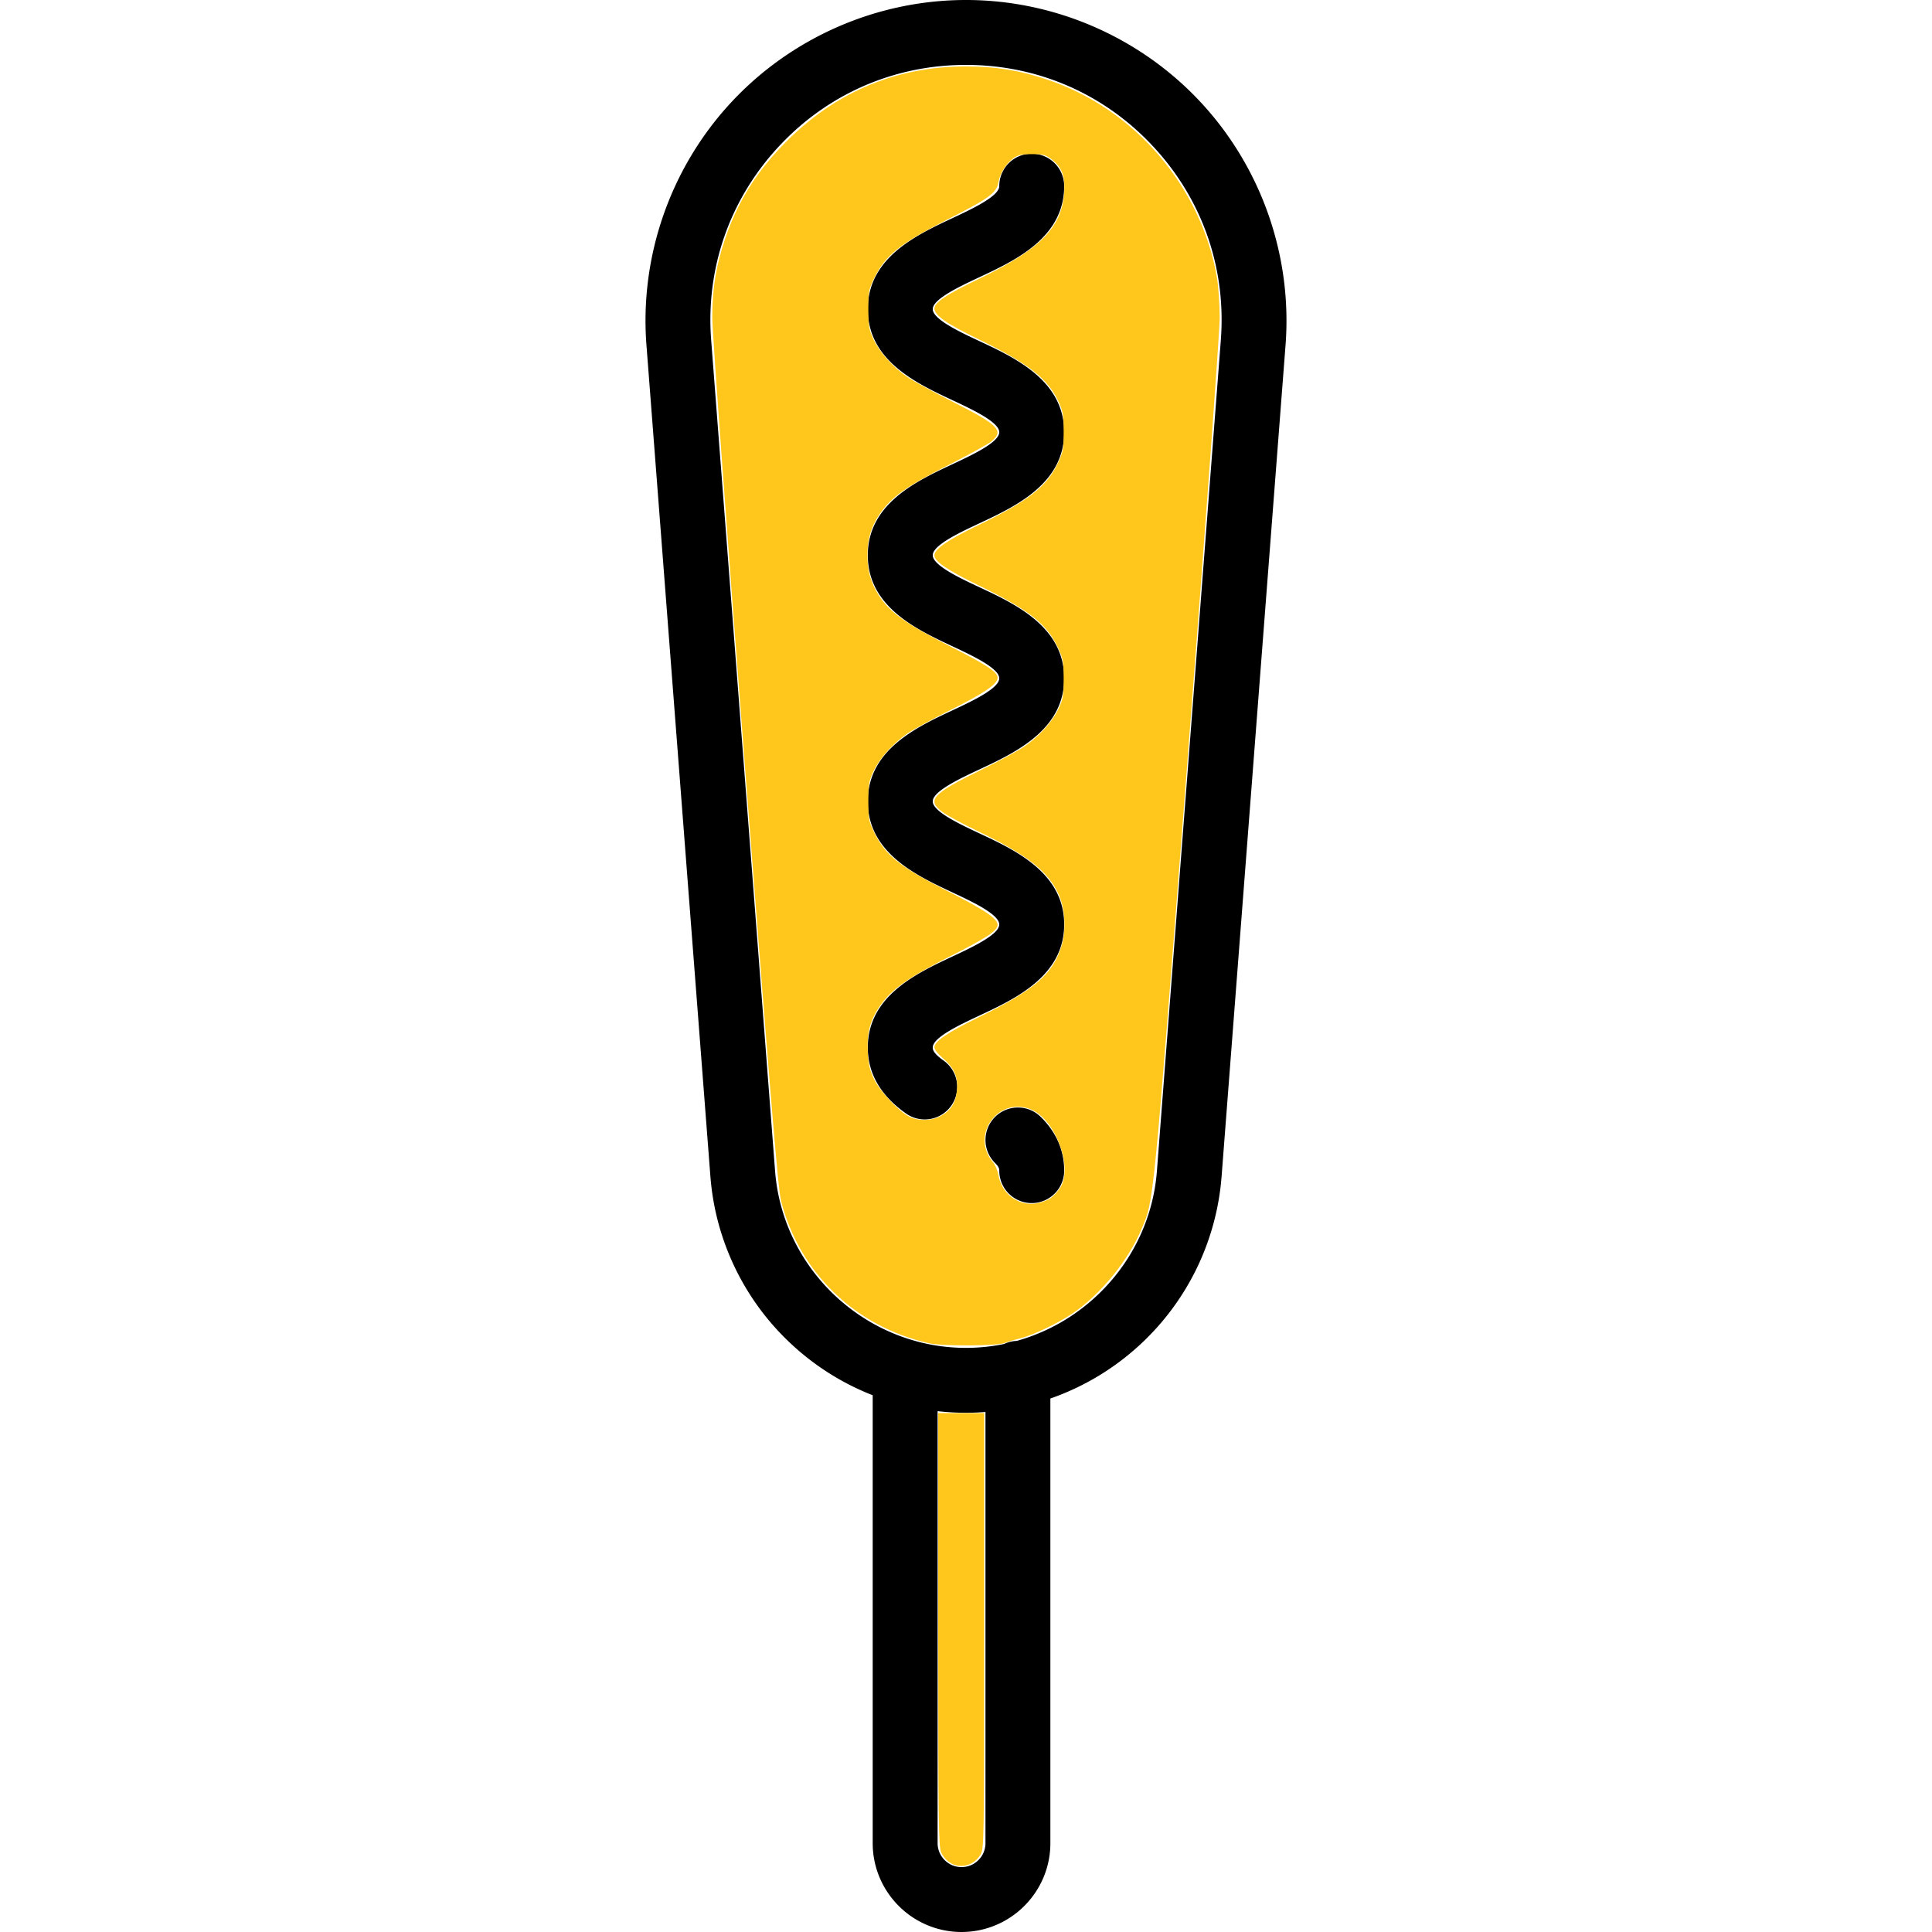 <?xml version="1.0" encoding="UTF-8"?>
<svg data-bbox="159.134 0 158.013 476.283" xmlns="http://www.w3.org/2000/svg" viewBox="0 0 476.284 476.284" width="800" height="800" data-type="color">
    <g>
        <path d="M296.113 25.326C281.208 9.231 260.079 0 238.142 0s-43.066 9.231-57.971 25.326c-14.905 16.096-22.488 37.871-20.806 59.742l15.758 204.858a63.02 63.02 0 0 0 20.074 41.527 63.2 63.2 0 0 0 19.944 12.51v110.42c0 12.076 9.824 21.9 21.9 21.9s21.9-9.824 21.9-21.9V344.767a63.1 63.1 0 0 0 22.144-13.313 63.02 63.02 0 0 0 20.074-41.527l15.758-204.858c1.684-21.872-5.899-43.647-20.804-59.743m-53.171 429.058c0 3.254-2.646 5.9-5.9 5.9s-5.9-2.646-5.9-5.9V347.883c2.313.256 4.647.401 7 .401 1.609 0 3.208-.077 4.8-.197zm58.023-370.542L285.207 288.7c-1.549 20.133-15.855 36.661-34.551 41.865a8 8 0 0 0-3.132.76 46.6 46.6 0 0 1-9.383.959c-24.512 0-45.185-19.145-47.065-43.584L175.319 83.842c-1.361-17.699 4.531-34.619 16.592-47.645C203.972 23.173 220.391 16 238.142 16s34.17 7.173 46.231 20.197c12.061 13.026 17.954 29.946 16.592 47.645m-44.393 191.504c3.83 3.79 5.771 8.244 5.771 13.239a8 8 0 0 1-16 0c0-.339 0-.852-1.026-1.868a8 8 0 0 1-.059-11.313c3.109-3.138 8.174-3.168 11.314-.058M229.94 76.215c0 2.495 6.701 5.632 11.593 7.922 8.782 4.11 20.81 9.74 20.81 22.412 0 12.673-12.028 18.303-20.811 22.414-4.893 2.29-11.593 5.426-11.593 7.921s6.701 5.633 11.593 7.924c8.782 4.111 20.81 9.742 20.81 22.415s-12.027 18.303-20.81 22.414c-4.893 2.291-11.594 5.428-11.594 7.925s6.701 5.634 11.593 7.925c8.782 4.111 20.81 9.742 20.81 22.416s-12.027 18.303-20.81 22.414c-4.893 2.291-11.594 5.428-11.594 7.925 0 .363 0 1.327 2.635 3.183a8 8 0 0 1-4.613 14.542 7.96 7.96 0 0 1-4.599-1.46c-6.253-4.403-9.423-9.875-9.423-16.265 0-12.673 12.028-18.304 20.81-22.415 4.893-2.291 11.593-5.428 11.593-7.924 0-2.498-6.701-5.635-11.594-7.926-8.782-4.111-20.809-9.742-20.809-22.415s12.028-18.304 20.81-22.415c4.893-2.291 11.593-5.428 11.593-7.924s-6.701-5.634-11.594-7.925c-8.782-4.111-20.81-9.741-20.81-22.414 0-12.672 12.028-18.302 20.81-22.412 4.893-2.291 11.594-5.427 11.594-7.923 0-2.495-6.701-5.632-11.593-7.922-8.782-4.11-20.81-9.74-20.81-22.412s12.028-18.302 20.811-22.412c4.892-2.289 11.592-5.425 11.592-7.919a8 8 0 0 1 16 0c0 12.671-12.028 18.301-20.81 22.411-4.889 2.289-11.59 5.426-11.59 7.92" fill="#000000" data-color="1"/>
        <path d="M228.989 331.137c-18.125-4.096-31.891-17.352-36.442-35.09-.736-2.867-2.602-25.344-8.94-107.685-4.467-58.02-8.011-106.707-8.011-110.04 0-7.156.885-12.642 3.115-19.318 3.201-9.582 8.207-17.397 15.961-24.921 12.103-11.741 26.74-17.703 43.468-17.703 7.32 0 13.164.949 20.062 3.255 21.467 7.178 37.876 26.294 41.778 48.672.387 2.221.704 6.728.704 10.015 0 3.333-3.544 52.02-8.01 110.04-8.54 110.921-8.185 107.317-11.282 114.69-3.242 7.714-10.157 16.154-16.998 20.748-3.733 2.505-9.936 5.444-13.052 6.182-1.29.306-2.876.777-3.525 1.047-1.963.815-15.359.891-18.828.107m29.964-35.74c.857-.588 2.017-1.884 2.578-2.882 2.922-5.2-1.45-16.54-7.323-18.995-8.02-3.35-15.068 6.24-9.479 12.898.594.707 1.23 2.184 1.415 3.28.749 4.452 4.625 7.496 8.94 7.021 1.27-.14 3.012-.735 3.869-1.323m-27.206-20.19c2.653-1.354 3.947-3.422 4.182-6.691.233-3.214-.772-5.329-3.743-7.872-1.009-.863-1.834-1.964-1.834-2.443 0-1.469 3.204-3.65 10.837-7.375 13.97-6.819 18.505-10.764 20.58-17.899 1.108-3.816.767-9.065-.815-12.496-2.61-5.665-7.73-9.667-19.776-15.463-3.748-1.803-7.717-3.947-8.82-4.763-3.993-2.954-2.602-4.472 9.558-10.428 4.154-2.035 8.871-4.582 10.481-5.66 3.704-2.48 7.015-6.127 8.59-9.464 1.066-2.256 1.227-3.215 1.227-7.317 0-4.296-.13-4.995-1.457-7.788-2.748-5.787-7.21-9.267-19.582-15.271-7.551-3.666-10.823-5.894-10.823-7.372 0-1.539 3.266-3.785 10.79-7.418 12.32-5.95 16.893-9.505 19.617-15.253 1.323-2.792 1.455-3.496 1.455-7.79 0-4.133-.158-5.055-1.266-7.419-2.679-5.716-7.34-9.353-19.74-15.401-7.997-3.901-10.856-5.901-10.856-7.596 0-1.436 3.101-3.5 10.856-7.22 15.207-7.297 20.585-12.738 21.14-21.386.259-4.033-.574-6.213-3.114-8.15-1.43-1.091-2.12-1.272-4.856-1.272-2.495 0-3.477.215-4.52.987-1.885 1.396-3.326 3.68-3.693 5.854-.46 2.726-2.234 4.02-12.943 9.448-11.2 5.675-14.957 8.676-17.607 14.06-1.438 2.92-1.549 3.484-1.549 7.876 0 4.143.157 5.064 1.266 7.429 1.506 3.214 4.834 6.905 8.411 9.33 1.428.968 6.42 3.692 11.093 6.054 11.383 5.754 12.734 7.12 9.622 9.74-.809.68-5.641 3.342-10.738 5.914-10.098 5.094-13.89 7.775-16.706 11.806-2.218 3.175-3.184 6.329-3.184 10.404 0 3.865.851 6.815 2.88 9.974 2.566 4 6.784 7.027 17.016 12.212 9.673 4.903 12.202 6.562 12.202 8.006 0 1.527-3.219 3.735-11.473 7.868-4.459 2.232-9.277 4.854-10.707 5.826-3.588 2.44-6.911 6.128-8.416 9.339-1.109 2.365-1.266 3.285-1.266 7.43 0 4.391.111 4.955 1.548 7.875 2.651 5.385 6.409 8.385 17.608 14.06 9.541 4.835 12.706 6.955 12.706 8.508 0 1.44-2.576 3.143-11.74 7.764-9.986 5.034-14.247 8.013-17.037 11.908-2.605 3.637-3.485 6.831-3.228 11.719.158 3.016.501 4.484 1.553 6.651 1.493 3.077 6.11 7.969 8.746 9.267 2.198 1.082 5.285 1.04 7.525-.102" fill="#ffc61c" data-color="2"/>
        <path d="M235.8 459.875c-1.62-.391-2.985-1.541-3.756-3.165-.67-1.412-.749-7.199-.749-54.964V348.36h11.33l-.003 53.693c-.001 52.334-.025 53.731-.918 55.198-1.268 2.08-3.693 3.157-5.904 2.624" fill="#ffc61c" data-color="2"/>
    </g>
</svg>
